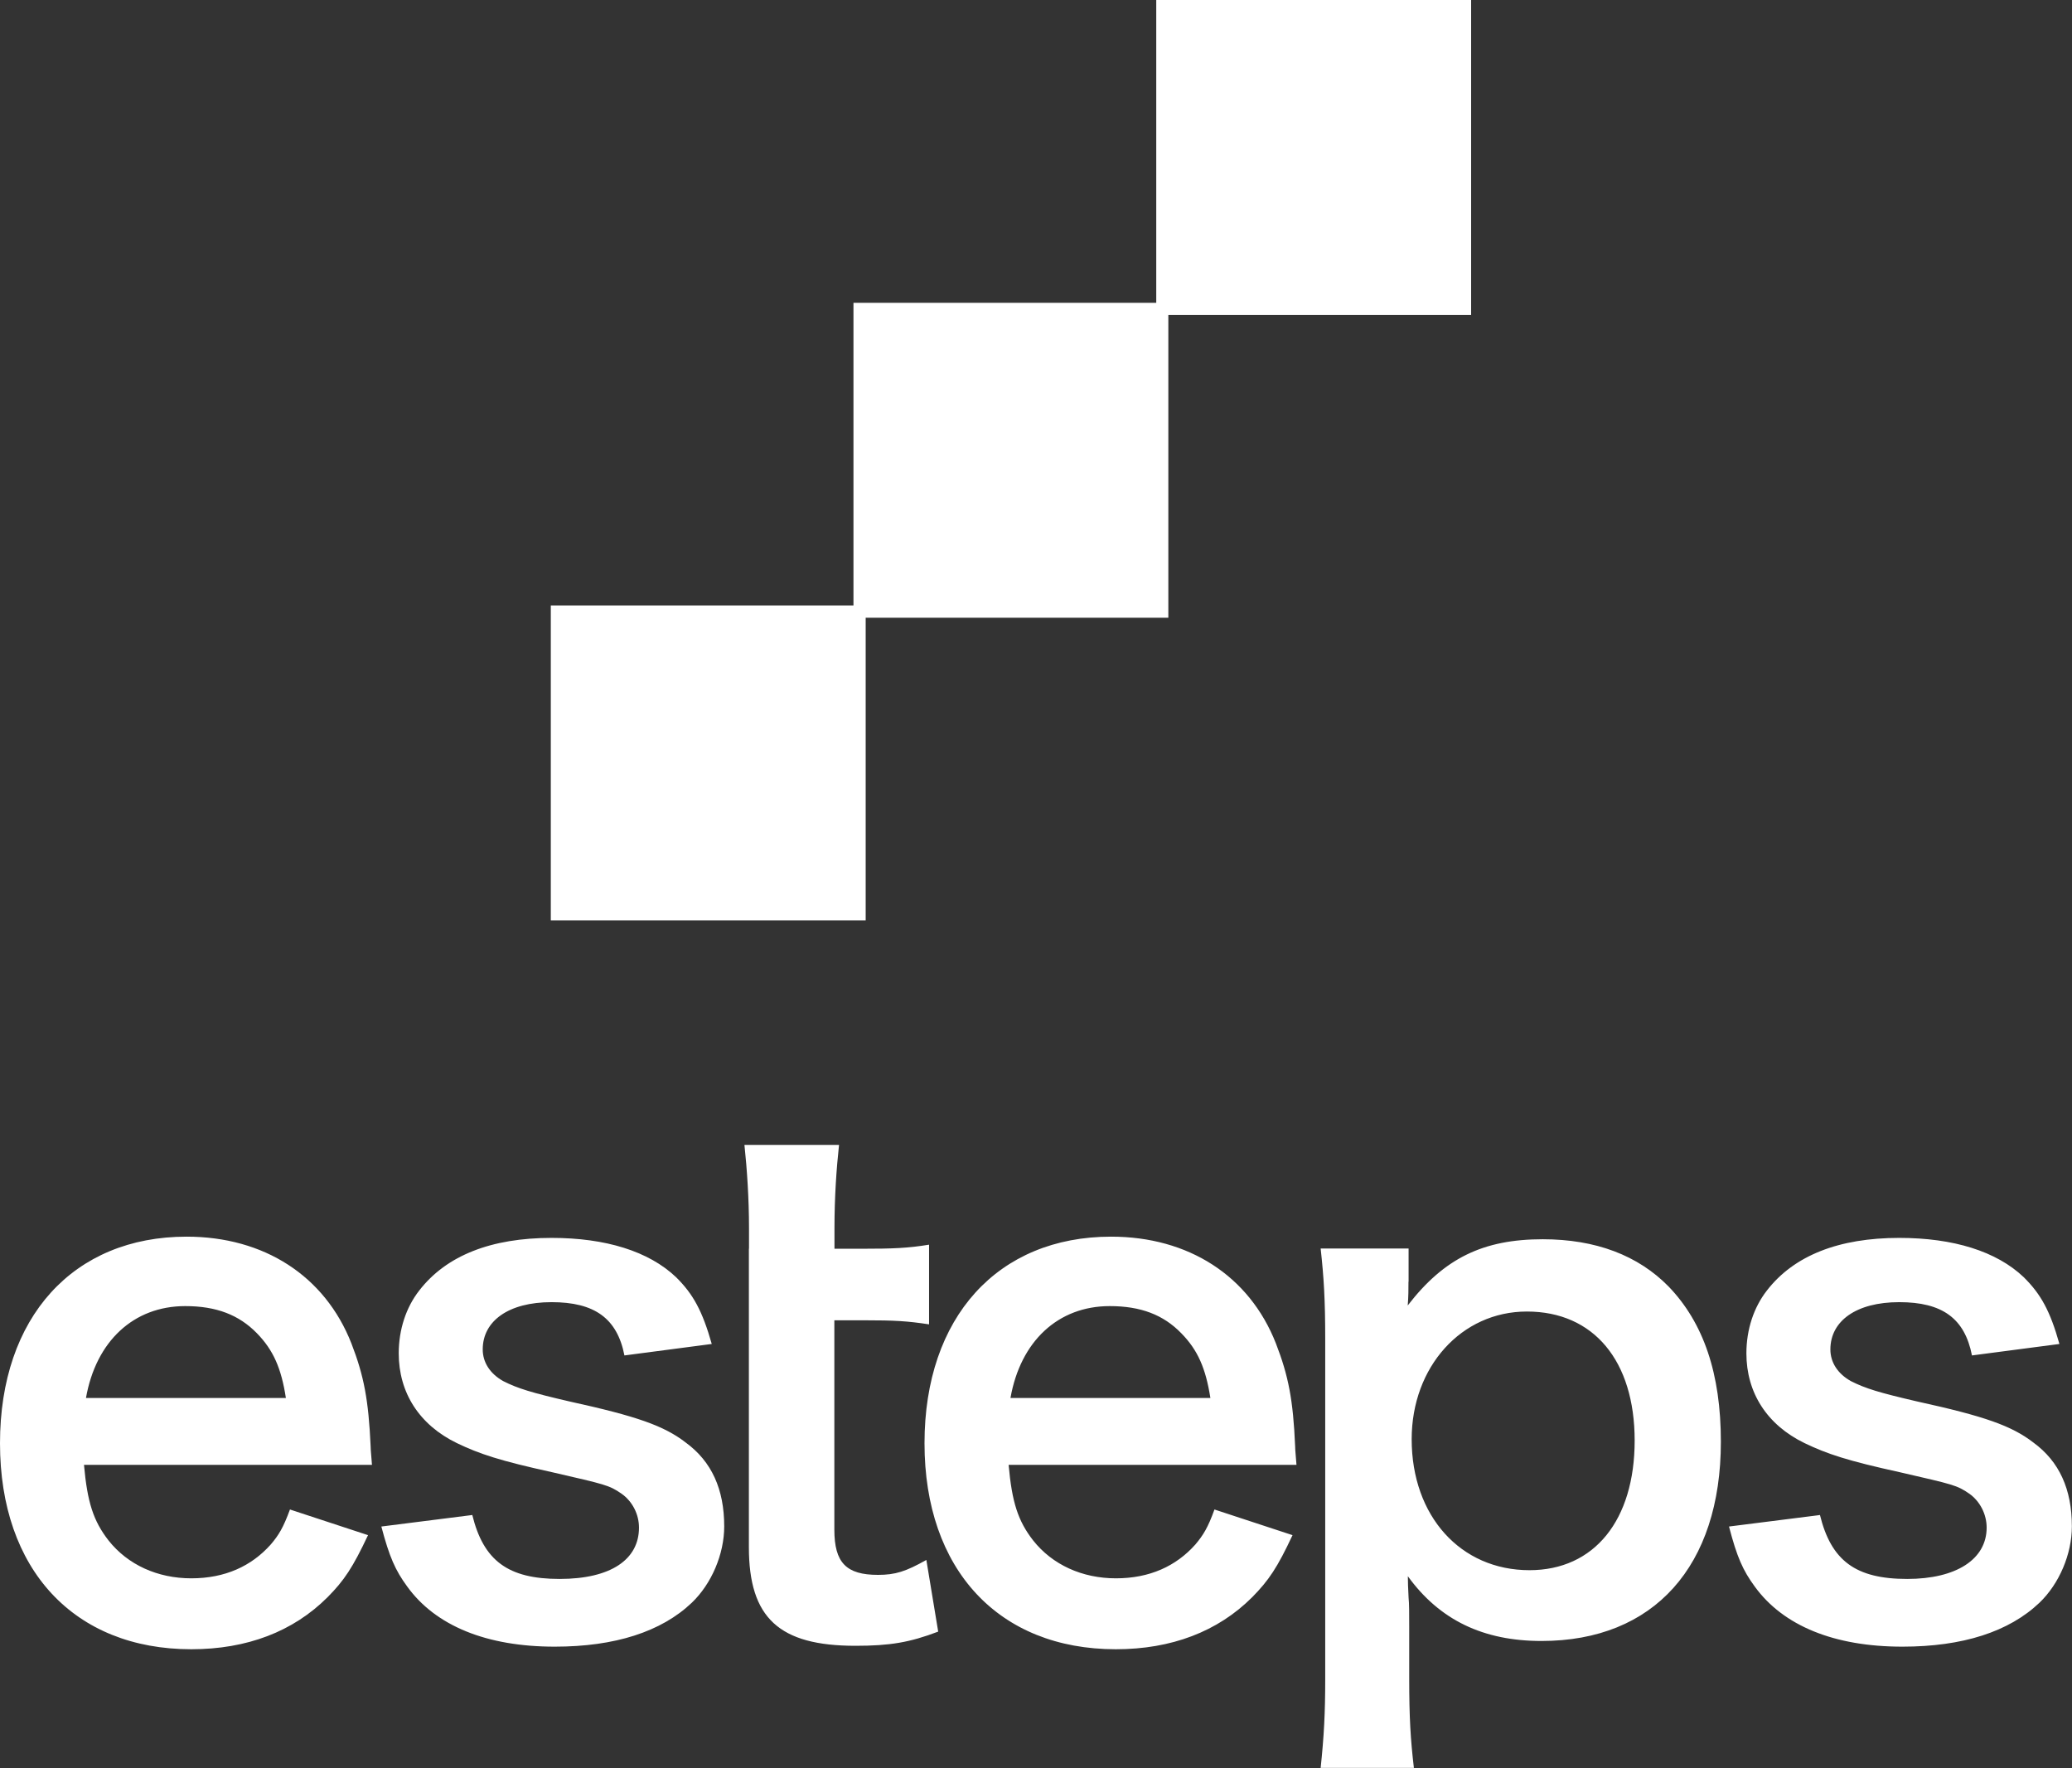 <svg id="_レイヤー_2" data-name="レイヤー 2" xmlns="http://www.w3.org/2000/svg" viewBox="0 0 168 143.34"><rect x="0" y="0" width="168" height="143.34" fill="#333333" stroke="none"/><defs><style>.cls-1{fill:#fff;stroke-width:0}</style></defs><g id="header"><path class="cls-1" d="M44.66 49.09h25.53v25.53H44.66z"/><path class="cls-1" d="M69.2 24.55h25.53v25.53H69.2z"/><path class="cls-1" d="M93.75 0h25.53v25.53H93.75zM6.81 118.76c.27 3.01.75 4.54 1.99 6.13 1.56 1.97 3.97 3.07 6.71 3.07s4.88-.99 6.44-2.74c.65-.76 1.02-1.37 1.56-2.84l6.33 2.08c-1.24 2.63-1.93 3.67-3.28 5.03-2.79 2.79-6.54 4.22-11.05 4.22-9.5 0-15.51-6.46-15.51-16.7s5.96-16.75 15.13-16.75c6.28 0 11.21 3.18 13.36 8.65 1.02 2.63 1.39 4.6 1.56 8.32 0 .11 0 .27.11 1.53H6.81Zm16.37-5.42c-.37-2.41-1.02-3.89-2.36-5.26-1.45-1.48-3.28-2.19-5.8-2.19-4.19 0-7.24 2.85-8.05 7.45h16.2Zm15.11 9.47c.91 3.72 2.9 5.2 7.08 5.2s6.44-1.59 6.44-4.16c0-1.09-.54-2.13-1.4-2.74-1.02-.71-1.34-.76-5.63-1.75-4.24-.93-5.9-1.48-7.73-2.36-3.06-1.48-4.72-4.1-4.72-7.28 0-1.92.59-3.72 1.66-5.09 2.2-2.85 5.85-4.27 10.73-4.27 4.4 0 7.89 1.09 10.09 3.18 1.39 1.37 2.14 2.74 2.9 5.42l-7.08.93c-.59-3.01-2.42-4.32-5.91-4.32s-5.58 1.53-5.58 3.83c0 1.05.59 1.97 1.66 2.57 1.18.6 2.31.94 5.37 1.65 5.47 1.2 7.67 1.97 9.44 3.34 2.09 1.53 3.11 3.78 3.11 6.79 0 2.24-1.02 4.65-2.63 6.19-2.47 2.35-6.23 3.56-11.11 3.56-5.53 0-9.66-1.69-11.96-4.87-.97-1.32-1.45-2.41-2.1-4.87l7.35-.93Zm22.44-21.57v-1.69c0-2.35-.16-4.76-.37-6.73h7.67c-.21 1.92-.37 4.27-.37 6.73v1.69h2.25c2.52 0 3.7-.05 5.42-.33v6.46c-1.77-.27-2.79-.33-5.26-.33h-2.42v16.97c0 2.69.97 3.67 3.54 3.67 1.4 0 2.25-.27 3.92-1.21l.96 5.81c-2.31.88-3.92 1.15-6.71 1.15-6.17 0-8.64-2.24-8.64-8v-24.2Z"/><path class="cls-1" d="M81.78 118.76c.27 3.01.75 4.54 1.99 6.13 1.56 1.97 3.97 3.07 6.71 3.07s4.88-.99 6.44-2.74c.64-.76 1.02-1.37 1.55-2.84l6.33 2.08c-1.23 2.63-1.93 3.67-3.27 5.03-2.79 2.79-6.55 4.22-11.06 4.22-9.5 0-15.51-6.46-15.51-16.7s5.96-16.75 15.13-16.75c6.28 0 11.21 3.18 13.36 8.65 1.02 2.63 1.4 4.6 1.56 8.32 0 .11 0 .27.11 1.53H81.78Zm16.36-5.42c-.38-2.41-1.02-3.89-2.37-5.26-1.44-1.48-3.27-2.19-5.79-2.19-4.19 0-7.24 2.85-8.05 7.45h16.21Zm16.06-9.42c0 .6 0 1.2-.06 1.92 2.95-3.83 6.12-5.37 10.95-5.37 4.29 0 7.73 1.31 10.2 3.83 2.84 2.95 4.24 7.06 4.24 12.59 0 10.07-5.42 16.15-14.54 16.15-4.72 0-8.26-1.69-10.84-5.25q0 .65.06 1.75c.05.39.05 1.37.05 2.35v4.16c0 3.24.11 4.98.38 7.28h-7.56c.27-2.57.37-4.43.37-7.23v-27.54c0-3.17-.11-4.98-.37-7.34h7.13v2.68Zm9.6 2.41c-5.31 0-9.34 4.49-9.34 10.35 0 6.24 3.97 10.62 9.55 10.62 5.26 0 8.53-4.05 8.53-10.51s-3.32-10.46-8.74-10.46Zm23.76 16.48c.91 3.72 2.89 5.2 7.08 5.2 3.97 0 6.44-1.59 6.44-4.16 0-1.09-.54-2.13-1.39-2.74-1.02-.71-1.35-.76-5.64-1.75-4.24-.93-5.9-1.48-7.73-2.36-3.06-1.48-4.72-4.1-4.72-7.28 0-1.92.59-3.72 1.66-5.09 2.2-2.85 5.85-4.27 10.73-4.27 4.4 0 7.89 1.09 10.09 3.18 1.39 1.37 2.15 2.74 2.9 5.42l-7.09.93c-.59-3.01-2.41-4.32-5.9-4.32s-5.58 1.53-5.58 3.83c0 1.05.59 1.97 1.66 2.57 1.18.6 2.31.94 5.37 1.65 5.47 1.2 7.67 1.97 9.44 3.34 2.09 1.53 3.11 3.78 3.11 6.79 0 2.24-1.02 4.65-2.63 6.19-2.47 2.35-6.22 3.56-11.11 3.56-5.53 0-9.66-1.69-11.97-4.87-.97-1.32-1.45-2.41-2.09-4.87l7.36-.93Z"/></g></svg>